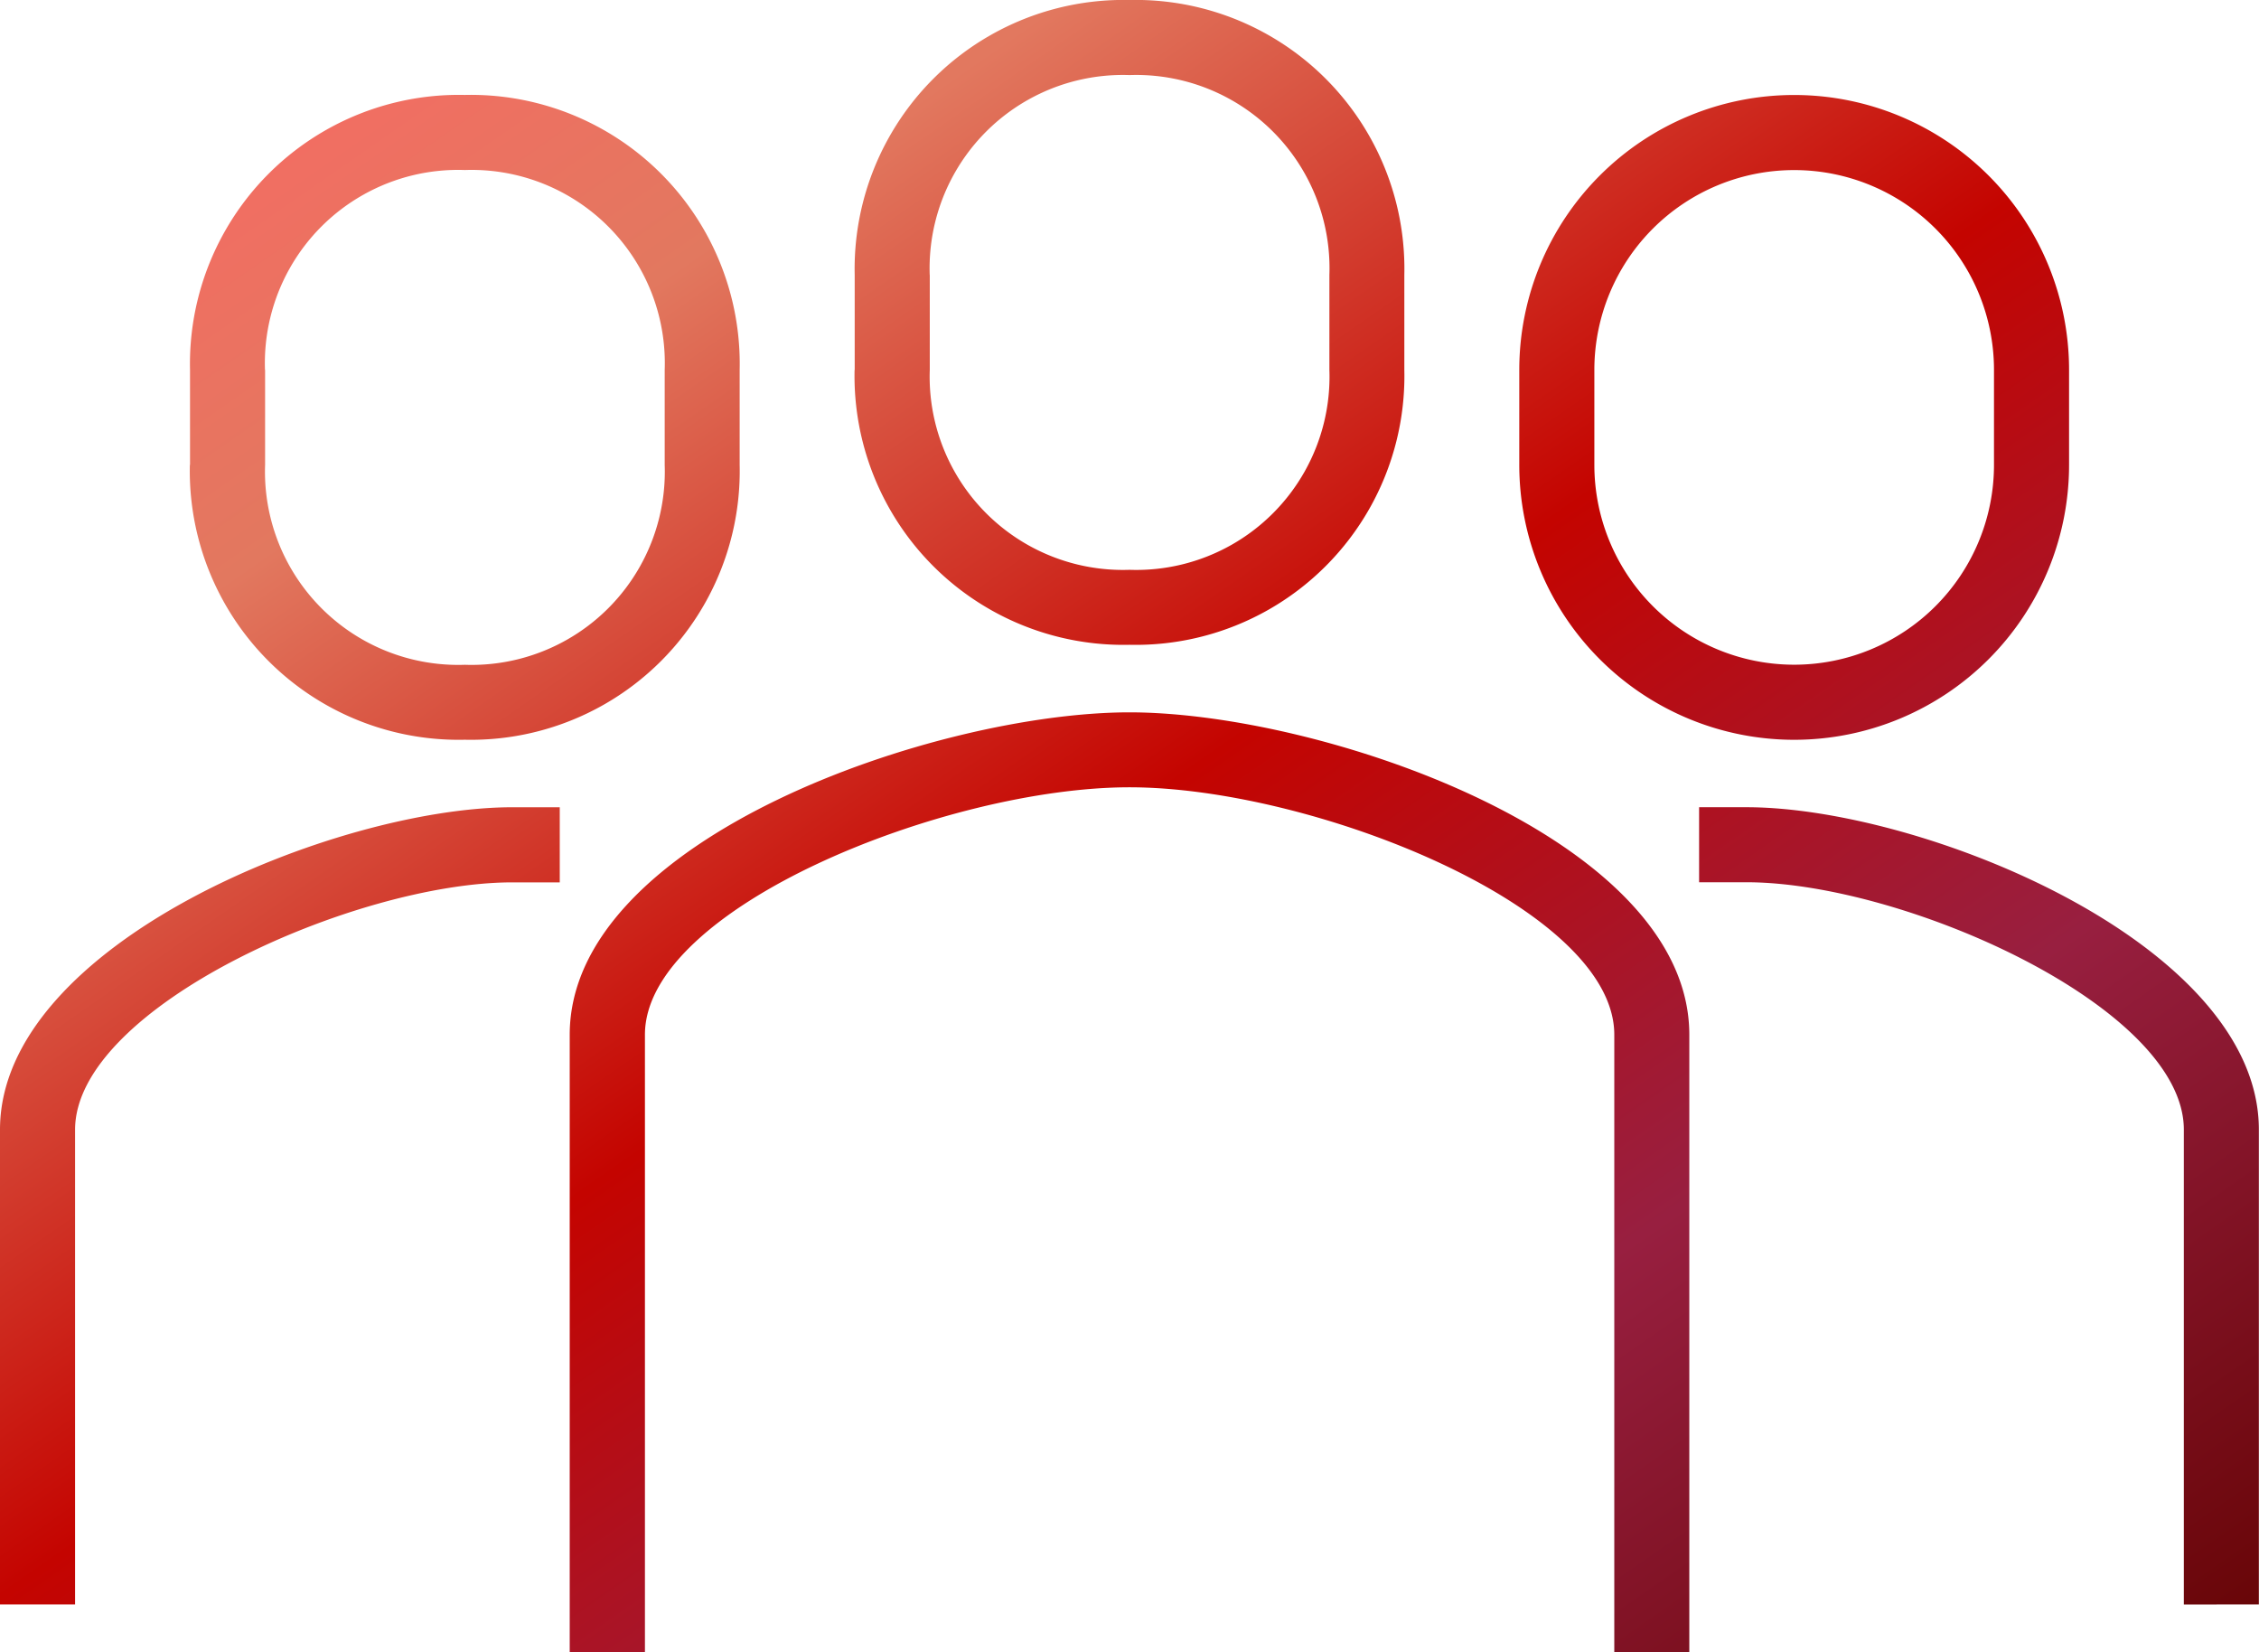 <svg xmlns="http://www.w3.org/2000/svg" xmlns:xlink="http://www.w3.org/1999/xlink" width="80.912" height="59.162" viewBox="0 0 80.912 59.162">
  <defs>
    <linearGradient id="linear-gradient" x2="1" y2="1" gradientUnits="objectBoundingBox">
      <stop offset="0" stop-color="#ff6565"/>
      <stop offset="0.227" stop-color="#e2785f"/>
      <stop offset="0.488" stop-color="#c40400"/>
      <stop offset="0.724" stop-color="#981f40"/>
      <stop offset="1" stop-color="#620200"/>
    </linearGradient>
    <clipPath id="clip-path">
      <rect id="Rectangle_357" data-name="Rectangle 357" width="80.912" height="59.162" fill="url(#linear-gradient)"/>
    </clipPath>
  </defs>
  <g id="Group_302" data-name="Group 302" transform="translate(-1.251 -0.914)">
    <g id="Group_301" data-name="Group 301" transform="translate(1.251 0.914)" clip-path="url(#clip-path)">
      <path id="Union_5" data-name="Union 5" d="M57.82,59.162V37.055c0-4.567-10.831-8.86-17.365-8.86S23.1,32.488,23.1,37.055V59.162H20.406V37.055c0-7.051,13.168-11.544,20.049-11.544S60.507,30,60.507,37.055V59.162Zm20.4-1.7V40.456c0-4.394-10.048-8.86-15.662-8.86h-1.7V28.909h1.7c6.279,0,18.349,4.877,18.349,11.546V57.461ZM0,57.461V40.456c0-6.669,12.071-11.546,18.349-11.546h1.7V31.6h-1.7c-5.614,0-15.66,4.466-15.66,8.86V57.461ZM54.417,16.648v-3.4a9.846,9.846,0,0,1,19.692,0v3.4a9.846,9.846,0,0,1-19.692,0Zm2.689-3.4v3.4a7.157,7.157,0,1,0,14.314,0v-3.4a7.157,7.157,0,1,0-14.314,0Zm-50.3,3.4v-3.4A9.632,9.632,0,0,1,16.647,3.4a9.63,9.63,0,0,1,9.846,9.846v3.4a9.628,9.628,0,0,1-9.846,9.846A9.63,9.63,0,0,1,6.8,16.648Zm2.689-3.4v3.4a6.921,6.921,0,0,0,7.156,7.16,6.922,6.922,0,0,0,7.157-7.16v-3.4a6.921,6.921,0,0,0-7.157-7.159A6.921,6.921,0,0,0,9.491,13.247Zm21.118,0v-3.4A9.632,9.632,0,0,1,40.455,0,9.63,9.63,0,0,1,50.3,9.846v3.4a9.628,9.628,0,0,1-9.846,9.846A9.63,9.63,0,0,1,30.609,13.247Zm2.689-3.4v3.4a6.922,6.922,0,0,0,7.156,7.159,6.922,6.922,0,0,0,7.158-7.159v-3.4a6.921,6.921,0,0,0-7.158-7.159A6.921,6.921,0,0,0,33.3,9.846Z" transform="translate(0 0)" stroke="rgba(0,0,0,0)" stroke-miterlimit="10" stroke-width="1" fill="url(#linear-gradient)"/>
    </g>
  </g>
</svg>
